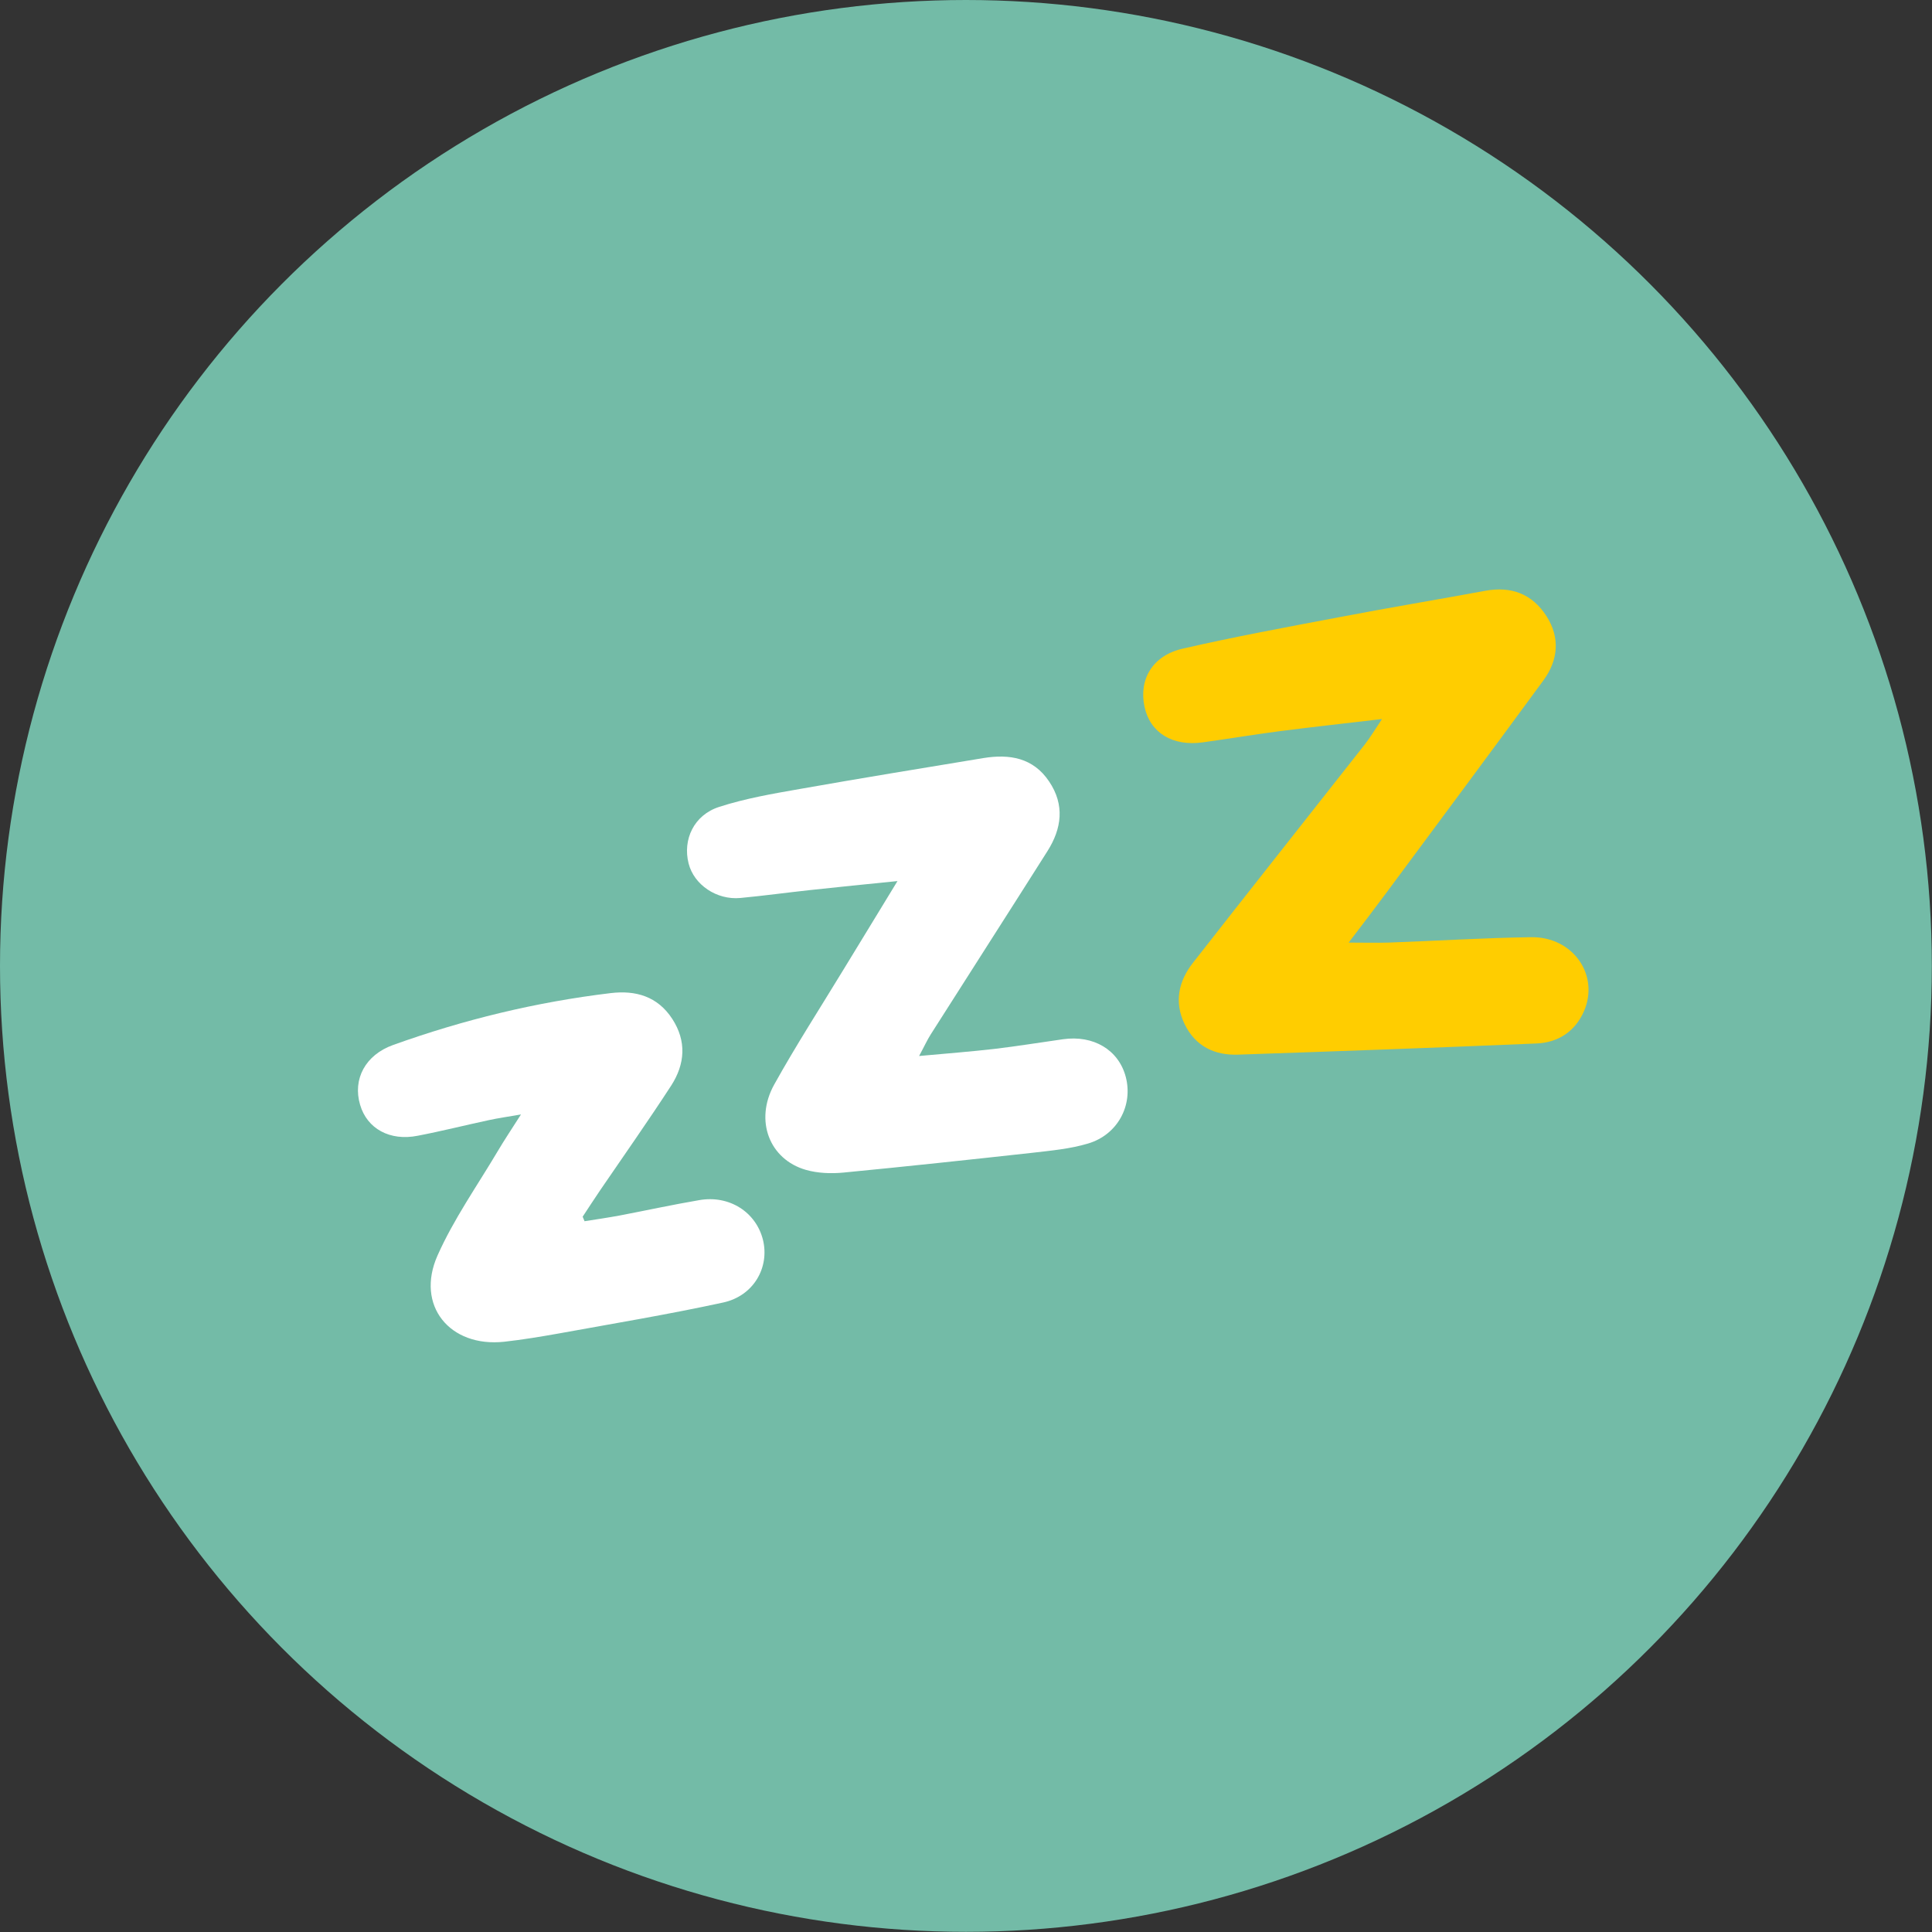 <svg viewBox="0 0 114.33 114.33" xmlns="http://www.w3.org/2000/svg" data-sanitized-data-name="Layer 1" data-name="Layer 1" id="Layer_1">
  <rect x="0" y="0" width="114.33" height="114.33" fill="#333333" stroke="none"/>
  <defs>
    <style>
      .cls-1 {
        fill: #73bba7;
      }

      .cls-1, .cls-2, .cls-3 {
        stroke-width: 0px;
      }

      .cls-2 {
        fill: #fff;
      }

      .cls-3 {
        fill: #ffcd00;
      }
    </style>
  </defs>
  <circle r="57.16" cy="57.16" cx="57.16" class="cls-1"></circle>
  <path d="M81.79,42.55c-2.19.26-4.13.47-6.07.72-1.52.2-3.03.45-4.54.66-1.8.25-3.12-.57-3.45-2.1-.35-1.62.47-3.03,2.24-3.44,3.08-.71,6.19-1.28,9.3-1.87,2.87-.55,5.76-1.03,8.63-1.56,1.54-.28,2.77.19,3.61,1.49.83,1.29.7,2.62-.18,3.82-3.08,4.2-6.18,8.37-9.28,12.55-.68.92-1.38,1.83-2.24,2.96.94,0,1.64.02,2.34,0,2.82-.1,5.64-.28,8.47-.32,2.47-.03,4.05,2.25,3.11,4.39-.53,1.21-1.55,1.85-2.81,1.9-5.88.25-11.76.46-17.65.66-1.39.05-2.53-.49-3.17-1.81-.63-1.31-.35-2.55.5-3.63,3.37-4.31,6.78-8.61,10.16-12.91.33-.42.6-.88,1.03-1.52Z" class="cls-3"></path>
  <path d="M54.4,62.49c1.66-.15,3.06-.26,4.46-.42,1.35-.16,2.69-.38,4.04-.57,1.81-.26,3.3.63,3.72,2.23.44,1.68-.48,3.42-2.23,3.94-1.06.32-2.2.42-3.31.55-3.72.41-7.44.81-11.17,1.17-.73.07-1.52.04-2.22-.16-2.16-.62-3.05-2.92-1.88-5.04,1.29-2.32,2.73-4.55,4.11-6.82,1.02-1.68,2.05-3.35,3.19-5.23-1.88.19-3.51.35-5.15.53-1.39.15-2.77.34-4.15.47-1.4.13-2.74-.78-3.06-2.04-.36-1.41.31-2.87,1.81-3.35,1.54-.5,3.17-.78,4.77-1.06,3.62-.64,7.24-1.23,10.87-1.83,1.54-.25,2.94-.02,3.88,1.38.94,1.39.75,2.79-.09,4.12-2.29,3.62-4.61,7.23-6.91,10.85-.21.33-.37.69-.69,1.28Z" class="cls-2"></path>
  <path d="M34.58,72.27c.7-.11,1.39-.21,2.09-.34,1.57-.3,3.13-.64,4.71-.91,1.78-.31,3.36.71,3.77,2.35.4,1.63-.55,3.32-2.36,3.71-3.22.7-6.47,1.24-9.72,1.83-1.07.19-2.15.37-3.23.49-3.23.35-5.26-2.15-3.95-5.1.96-2.16,2.35-4.13,3.56-6.17.39-.66.82-1.3,1.38-2.18-.81.14-1.37.22-1.92.34-1.4.3-2.78.65-4.19.92-1.65.33-3-.42-3.41-1.83-.45-1.52.31-2.95,1.95-3.54,4.18-1.5,8.46-2.54,12.87-3.07,1.49-.18,2.78.19,3.65,1.52.86,1.32.76,2.68-.06,3.95-1.35,2.08-2.78,4.11-4.18,6.16-.36.53-.71,1.07-1.06,1.6.04.09.07.17.11.26Z" class="cls-2"></path>
</svg>